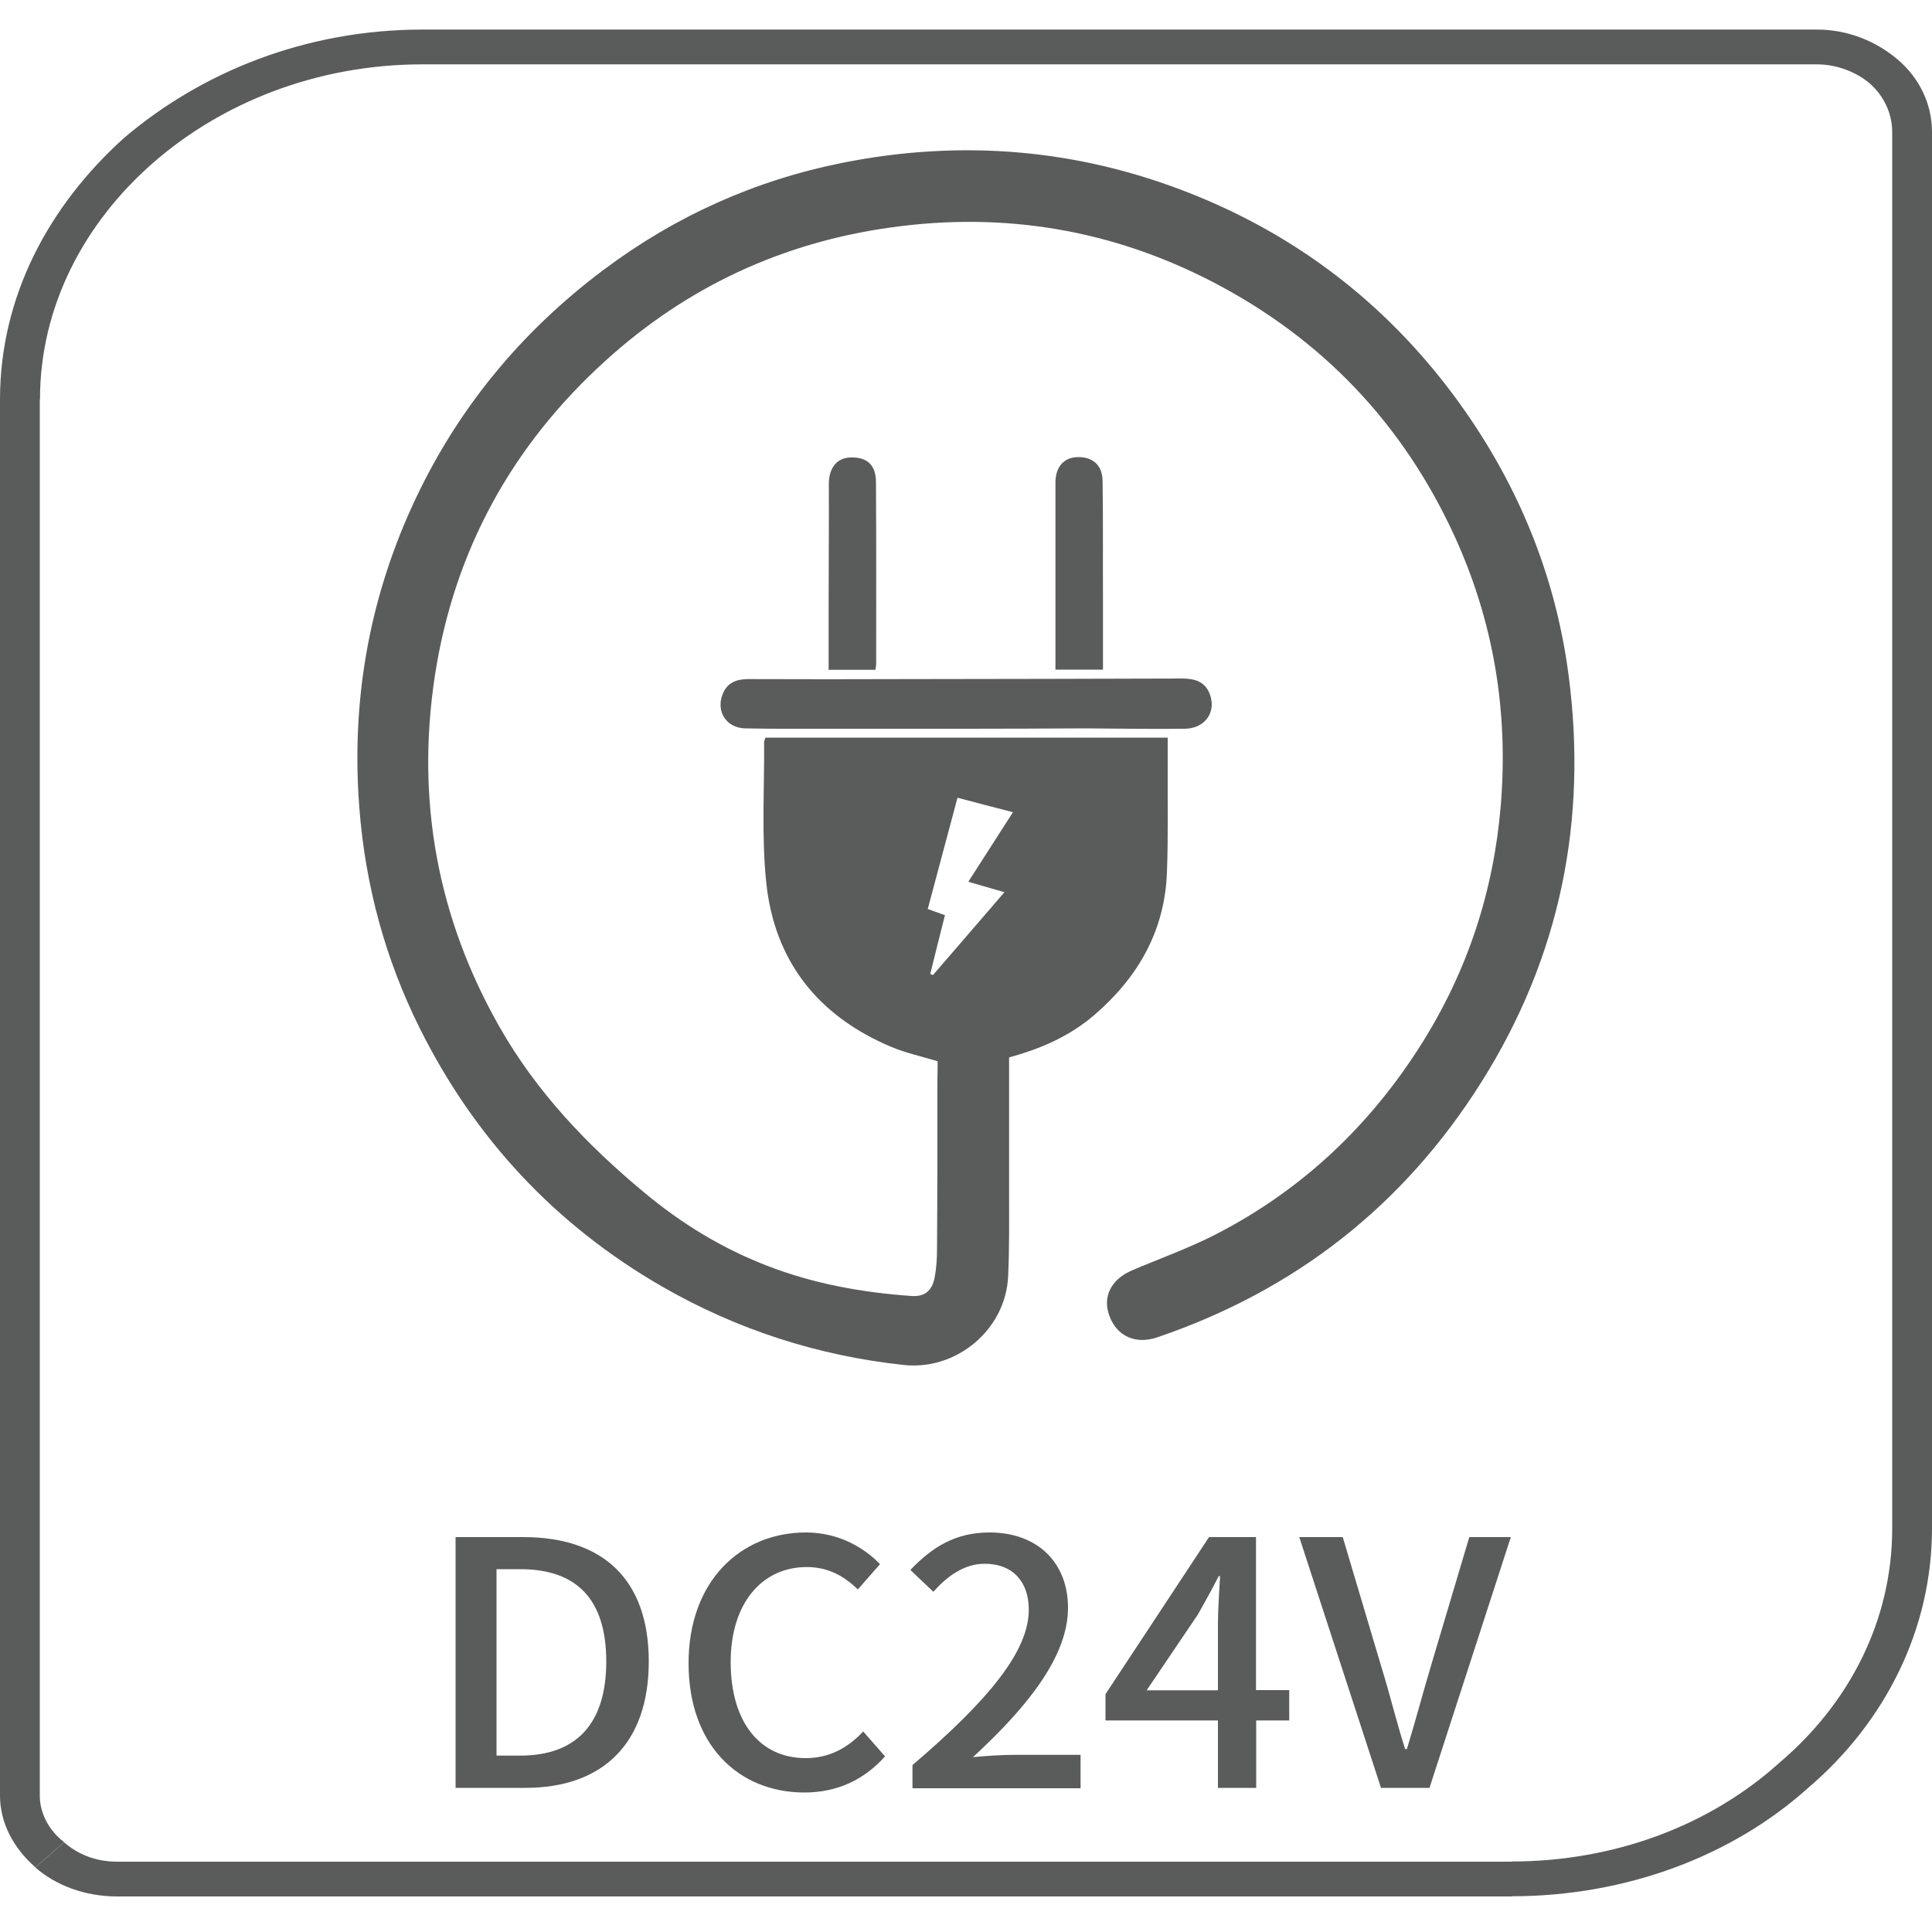 <?xml version="1.0" encoding="utf-8"?>
<!-- Generator: Adobe Illustrator 24.3.0, SVG Export Plug-In . SVG Version: 6.00 Build 0)  -->
<svg version="1.1" id="图层_1" xmlns="http://www.w3.org/2000/svg" xmlns:xlink="http://www.w3.org/1999/xlink" x="0px" y="0px"
	 viewBox="0 0 1000 1000" style="enable-background:new 0 0 1000 1000;" xml:space="preserve">
<style type="text/css">
	.st0{fill:#5A5B5B;}
	.st1{enable-background:new    ;}
</style>
<g>
	<g>
		<path class="st0" d="M218.8,15.3h721.7v18H218.8V15.3z M940.4,15.3c16,0,30.9,6,42.4,16l-14.9,12c-6.9-6-17.2-10-27.5-10V15.3z
			 M982.8,31.3c10.3,9,17.2,22,17.2,37.1h-20.6c0-10-4.6-19-11.5-25.1L982.8,31.3z M1000,68.4v722.7h-20.6V68.4H1000z M1000,791.1
			c0,52.1-24.1,100.2-64.1,134.3l-14.9-13c36.7-31.1,58.4-74.2,58.4-121.3H1000z M935.9,925.4c-39,35.1-93.9,56.1-153.5,56.1v-18
			c53.8,0,103.1-19,138.6-51.1L935.9,925.4z M782.4,981.6H60.7v-18h721.7L782.4,981.6L782.4,981.6z M60.7,981.6
			c-17.2,0-32.1-6-42.4-15l14.9-13c6.9,6,16,10,27.5,10V981.6z M18.3,966.5C6.9,956.5,0,943.5,0,929.4h20.6c0,9,4.6,18,12.6,24.1
			L18.3,966.5z M0,929.4V206.7h20.6v722.7L0,929.4L0,929.4z M0,206.7c0-53.1,25.2-100.2,64.2-135.3l14.9,13
			c-35.5,31.1-58.4,74.2-58.4,122.3H0z M64.2,71.4c40.1-34.1,93.9-56.1,154.6-56.1v18c-55,0-104.2,20-139.7,51.1L64.2,71.4z"/>
	</g>
	<g class="st1">
		<path class="st0" d="M235.8,795.6h35c41.4,0,65,22,65,64.4c0,42.2-23.6,65.4-63.9,65.4h-36.1V795.6z M269.3,908.7
			c28.9,0,44.5-16.4,44.5-48.7c0-32.5-15.6-47.8-44.5-47.8H257v96.5H269.3z"/>
		<path class="st0" d="M356.4,860.9c0-42.3,26.7-67.7,60.8-67.7c16.8,0,30,7.8,38.3,16.4l-11.5,13.1c-7-6.9-15.4-11.6-26.4-11.6
			c-23.2,0-39.4,18.7-39.4,49.2c0,30.9,15,49.7,38.8,49.7c12.3,0,21.8-5.3,29.8-13.8l11.3,12.9c-10.8,12-24.5,18.7-41.9,18.7
			C382.4,927.7,356.4,903.4,356.4,860.9z"/>
		<path class="st0" d="M472.3,913.6c39.7-33.9,60.2-59.1,60.2-80.4c0-14.1-7.9-23.8-22.9-23.8c-10.6,0-19.4,6.5-26.5,14.5
			l-11.9-11.3c11.5-12,23.4-19.4,41-19.4c24.7,0,40.6,15.5,40.6,39c0,25-20.7,51-49.2,77.3c7-0.7,15.4-1.2,22-1.2h33.7v17.3h-87
			V913.6z"/>
		<path class="st0" d="M667.4,890.5h-17.2v34.9h-19.8v-34.9h-58.2v-13.6l53.6-81.3h24.3v79.2h17.2V890.5z M630.4,874.8v-34
			c0-7.1,0.7-18,1.1-25h-0.7c-3.3,6.5-7,13.2-10.8,19.9l-26.5,39.2H630.4z"/>
		<path class="st0" d="M672.5,795.6H695l20,67.2c4.6,14.8,7.5,27.5,12.3,42.5h0.9c4.6-15,7.9-27.7,12.3-42.5l20-67.2H782
			l-42.1,129.8h-25.1L672.5,795.6z"/>
	</g>
	<g>
		<g>
			<path class="st0" d="M485.3,549.3c-8.6-2.6-16.5-4.3-23.9-7.4c-37.9-15.9-60.6-44.4-64.8-85.2c-2.5-24-0.9-48.5-1.1-72.7
				c0-0.6,0.4-1.1,0.7-2.2c69.2,0,138.4,0,208.2,0c0,5.4,0,10.5,0,15.5c-0.1,18.1,0.3,36.2-0.4,54.3c-1.1,30.1-14.9,54.2-37.4,73.6
				c-12.7,11-27.7,17.6-44.3,22.1c0,22.9,0,45.7,0,68.5c0,15,0.2,30-0.5,45c-1.3,27.2-26.5,48.7-54.1,45.7
				c-44.5-4.8-86.3-18.3-125.2-40.7c-55.2-31.9-96.8-76.6-125.2-133.5c-17.9-35.9-28.2-74-31.3-114.1
				c-4.2-54.2,4.6-106.2,27.1-155.7c22.5-49.5,55.9-90.3,99.4-122.9c37-27.7,78.1-46.2,123.4-55.3C497.6,72,558,77,616.4,100.2
				c55,21.8,100.4,56.7,135.8,104.1c32,43,52.5,91.2,59.6,144.4c10.1,75.7-4.2,146.6-45.1,211.5C726.5,624,670.4,667.9,599,692.2
				c-11.1,3.8-20.8-0.5-24.7-10.9c-3.8-10,0.7-19,11.5-23.7c14.5-6.2,29.5-11.5,43.5-18.7c44.7-23,80.1-56.5,106.8-99.1
				c23.6-37.6,37-78.6,40.7-122.9c4-48.8-3.7-95.4-24.2-140c-26.6-57.7-68.2-101.4-124.4-130.7c-52.4-27.3-108.3-36.7-166.9-28.5
				c-56.5,7.8-106,30.9-148.1,69.2c-48.3,43.8-78.2,98.3-88.1,162.8c-9.8,64.3,1.2,125.3,33.6,182.1c19.1,33.5,45.2,60.9,74.7,85.4
				c19.3,16.1,40.4,29,63.8,38c24,9.3,49,13.8,74.6,15.6c6.8,0.5,10.7-2.7,12-9.7c0.9-4.8,1.2-9.8,1.2-14.7
				c0.2-29.4,0.2-58.8,0.2-88.2C485.3,555.2,485.3,552.3,485.3,549.3z M489.1,473.7c-2.6,10.2-5.1,20.3-7.6,30.4
				c0.5,0.2,1,0.4,1.4,0.6c12.1-14.1,24.3-28.1,37-42.9c-6.6-1.9-12.2-3.5-18.7-5.4c7.8-12.1,15.1-23.5,23.1-36
				c-10.2-2.6-19.2-5-28.7-7.5c-5.3,19.7-10.3,38.5-15.4,57.6C483.5,471.7,486.1,472.6,489.1,473.7z"/>
		</g>
		<g>
			<path class="st0" d="M499.7,377.2c-24.2,0-48.5,0-72.7,0c-13.8,0-27.5,0.1-41.3-0.2c-9.7-0.2-15.2-8.7-11.7-17.6
				c2.3-6,7.1-7.9,13.3-7.9c27.3,0.1,54.7,0.1,82,0c47.5-0.1,95-0.1,142.5-0.3c6.5,0,11.9,1.5,14.4,8.1c3.5,9.3-2.5,17.8-13,17.9
				c-17.3,0.2-34.5-0.1-51.8-0.2C540.8,377.1,520.3,377.2,499.7,377.2C499.7,377.2,499.7,377.2,499.7,377.2z"/>
		</g>
		<g>
			<path class="st0" d="M546.3,346.6c0-25.7,0-50.8,0-75.8c0-7,0-14,0-21c0-8.1,4.3-13,11.4-13.2c7.8-0.2,12.9,4.1,13,12.3
				c0.3,20.7,0.1,41.5,0.2,62.3c0,11.7,0,23.3,0,35.4C562.6,346.6,554.9,346.6,546.3,346.6z"/>
		</g>
		<g>
			<path class="st0" d="M453.1,346.7c-8.1,0-15.6,0-24.2,0c0-11.4,0-22.4,0-33.4c0-20.9,0.2-41.9,0.1-62.8c0-8.1,4-13.4,10.9-13.7
				c8.7-0.4,13.5,3.7,13.5,12.8c0.2,31.4,0.1,62.8,0.1,94.3C453.5,344.6,453.3,345.4,453.1,346.7z"/>
		</g>
	</g>
</g>
</svg>
